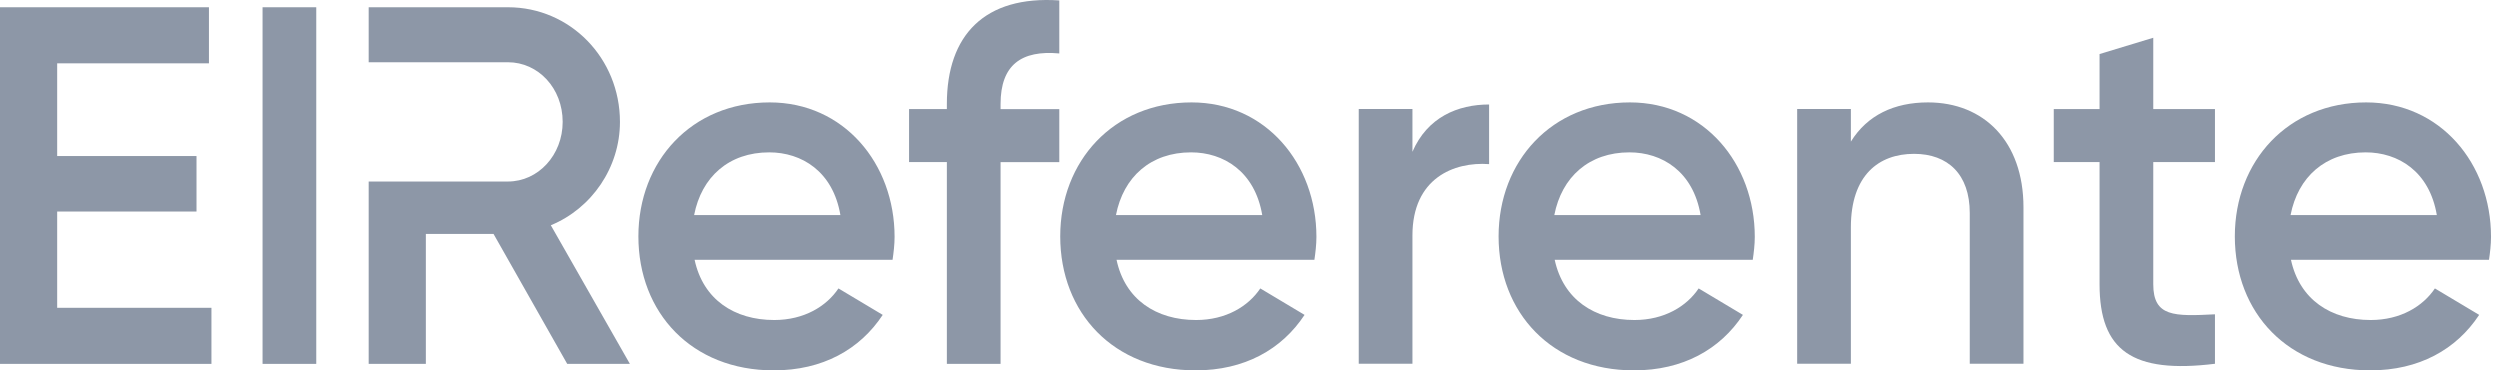<svg xmlns="http://www.w3.org/2000/svg" width="216" height="32" viewBox="0 0 216 32" fill="none"><path d="M18.269 26.594V31.439H0V0.627H18.053V5.472H4.94V13.482H16.978V18.276H4.94V26.594H18.269Z" fill="#8D97A7"></path><path d="M22.685 0.627H27.325V31.439H22.685V0.627Z" fill="#8D97A7"></path><path d="M66.895 27.649C69.477 27.649 71.41 26.464 72.443 24.92L76.267 27.206C74.293 30.2 71.069 32 66.853 32C59.764 32 55.157 27.027 55.157 20.424C55.157 13.907 59.755 8.848 66.503 8.848C72.909 8.848 77.292 14.128 77.292 20.466C77.292 21.123 77.208 21.831 77.117 22.446H60.014C60.747 25.884 63.454 27.649 66.895 27.649ZM72.61 18.581C71.968 14.794 69.252 13.164 66.462 13.164C62.979 13.164 60.613 15.28 59.972 18.581H72.61Z" fill="#8D97A7"></path><path d="M86.449 8.986V9.429H91.523V14.01H86.449V31.438H81.809V14.002H78.543V9.421H81.809V8.977C81.809 3.031 85.075 -0.398 91.523 0.037V4.618C88.257 4.319 86.449 5.599 86.449 8.986Z" fill="#8D97A7"></path><path d="M103.342 27.649C105.925 27.649 107.857 26.464 108.89 24.92L112.714 27.206C110.74 30.2 107.516 32 103.3 32C96.211 32 91.604 27.027 91.604 20.424C91.604 13.907 96.203 8.848 102.95 8.848C109.357 8.848 113.739 14.128 113.739 20.466C113.739 21.123 113.655 21.831 113.564 22.446H96.469C97.194 25.884 99.901 27.649 103.342 27.649ZM109.057 18.581C108.415 14.794 105.7 13.164 102.909 13.164C99.427 13.164 97.061 15.28 96.419 18.581H109.057Z" fill="#8D97A7"></path><path d="M128.658 9.028V14.18C125.609 13.959 122.035 15.409 122.035 20.34V31.429H117.395V9.42H122.035V13.114C123.326 10.128 125.951 9.028 128.658 9.028Z" fill="#8D97A7"></path><path d="M141.216 27.649C143.799 27.649 145.731 26.464 146.764 24.92L150.588 27.206C148.614 30.2 145.39 32 141.174 32C134.085 32 129.478 27.027 129.478 20.424C129.478 13.907 134.076 8.848 140.824 8.848C147.231 8.848 151.613 14.128 151.613 20.466C151.613 21.123 151.529 21.831 151.438 22.446H134.326C135.068 25.884 137.775 27.649 141.216 27.649ZM146.931 18.581C146.289 14.794 143.582 13.164 140.783 13.164C137.301 13.164 134.935 15.28 134.293 18.581H146.931Z" fill="#8D97A7"></path><path d="M174.828 17.916V31.428H170.187V18.402C170.187 15.058 168.296 13.292 165.373 13.292C162.323 13.292 159.916 15.143 159.916 19.631V31.428H155.275V9.419H159.916V12.235C161.332 9.948 163.657 8.848 166.581 8.848C171.388 8.848 174.828 12.2 174.828 17.916Z" fill="#8D97A7"></path><path d="M186.042 14.002V24.563C186.042 27.378 187.85 27.335 191.373 27.156V31.43C184.235 32.309 181.402 30.287 181.402 24.563V14.002H177.445V9.421H181.402V4.67L186.042 3.262V9.421H191.373V14.002H186.042Z" fill="#8D97A7"></path><path d="M204.828 27.649C207.411 27.649 209.343 26.464 210.376 24.92L214.2 27.206C212.226 30.2 209.001 32 204.785 32C197.696 32 193.089 27.027 193.089 20.424C193.089 13.907 197.689 8.848 204.435 8.848C210.843 8.848 215.224 14.128 215.224 20.466C215.224 21.123 215.141 21.831 215.049 22.446H197.939C198.68 25.884 201.387 27.649 204.828 27.649ZM210.542 18.581C209.901 14.794 207.194 13.164 204.394 13.164C200.912 13.164 198.547 15.28 197.905 18.581H210.542Z" fill="#8D97A7"></path><path d="M47.591 19.462C51.115 18.012 53.564 14.489 53.564 10.531C53.564 5.028 49.265 0.627 43.892 0.627H31.854V5.378H36.794H43.884C46.508 5.378 48.615 7.622 48.615 10.531C48.615 13.388 46.508 15.683 43.884 15.683H36.794H31.854V31.439H36.794V20.213H42.642L49.007 31.439H54.422L47.591 19.462Z" fill="#8D97A7"></path></svg>